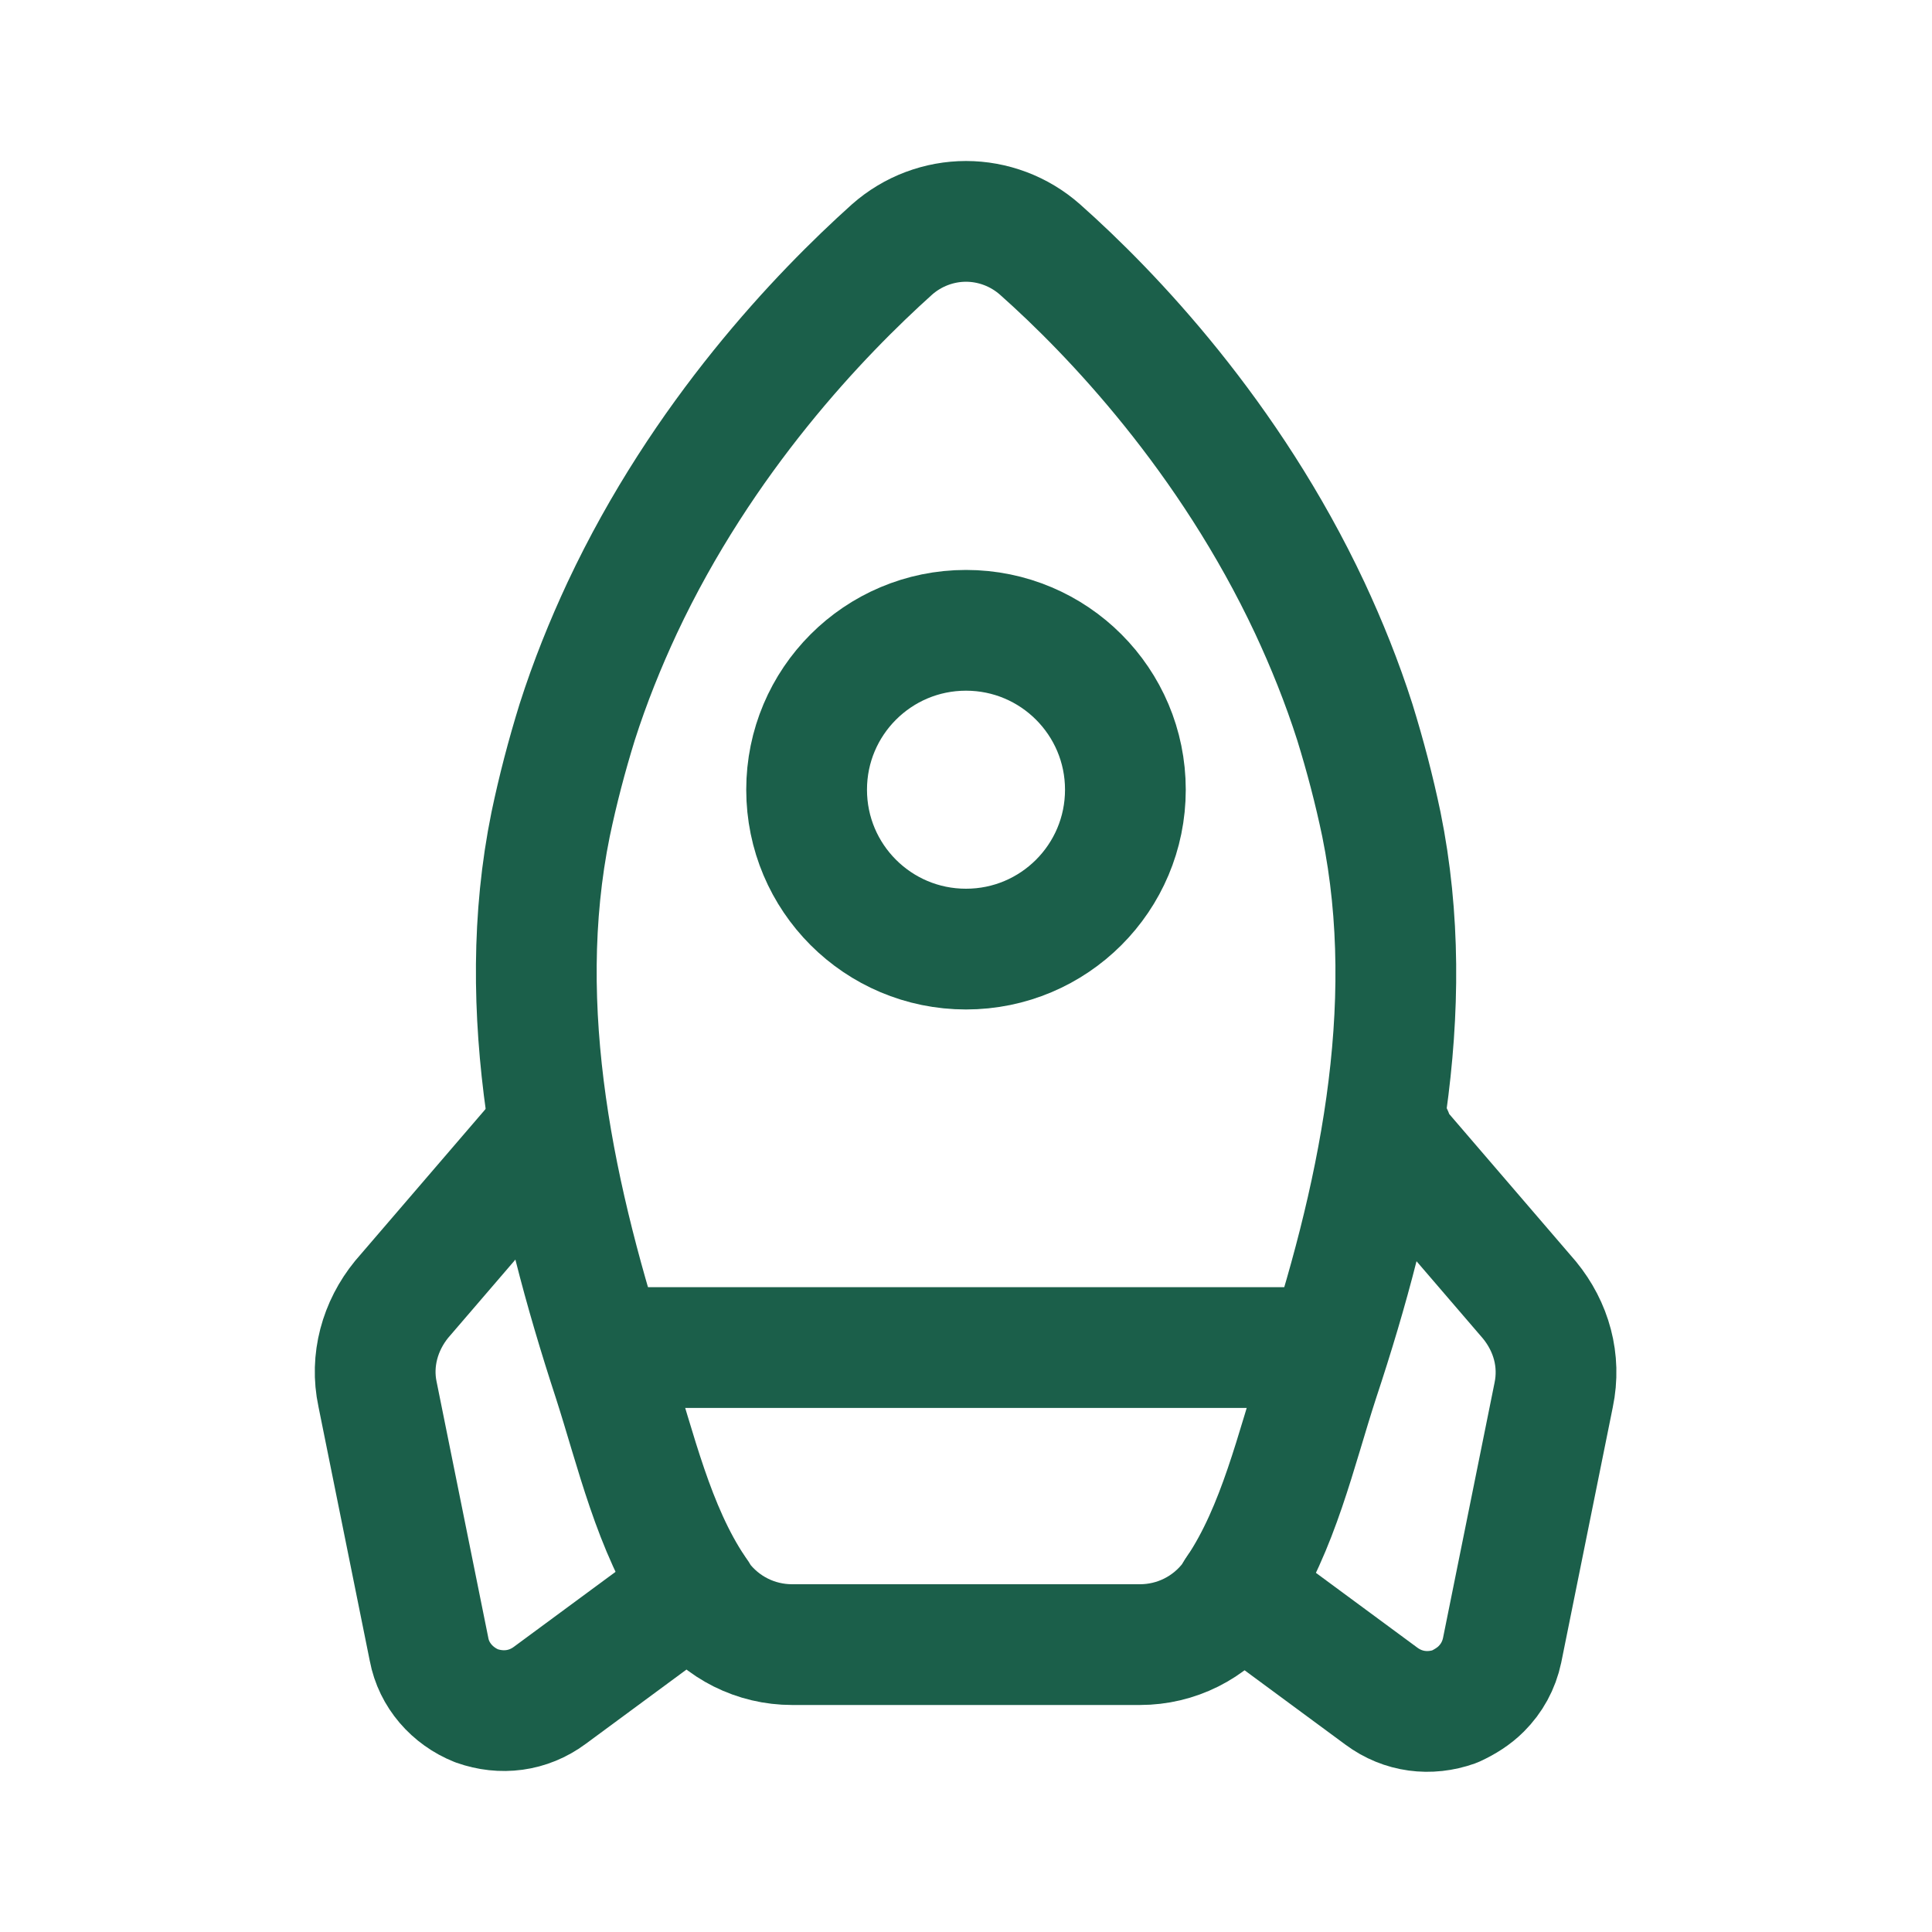 <svg width="24" height="24" viewBox="0 0 24 24" fill="none" xmlns="http://www.w3.org/2000/svg">
<path d="M12 2.75C12.33 2.75 12.66 2.87 12.92 3.1C13.81 3.89 15.27 5.42 16.27 7.55C16.48 8 16.67 8.47 16.83 8.97C16.96 9.39 17.07 9.81 17.16 10.24C17.63 12.55 17.11 14.94 16.38 17.14C16.1 18 15.88 18.99 15.37 19.75C15.34 19.79 15.32 19.83 15.3 19.86C15.03 20.22 14.61 20.43 14.16 20.43C14.16 20.43 13.08 20.43 12 20.43C10.92 20.43 9.84 20.43 9.84 20.43C9.39 20.43 8.97 20.22 8.7 19.86C8.68 19.82 8.66 19.79 8.63 19.75C8.12 18.99 7.9 18.01 7.62 17.14C6.9 14.94 6.37 12.55 6.84 10.24C6.93 9.81 7.04 9.39 7.17 8.97C7.33 8.47 7.52 8 7.73 7.55C8.73 5.42 10.19 3.9 11.08 3.1C11.34 2.87 11.67 2.75 12 2.75Z" stroke="#1B5F4A" stroke-width="1.5" stroke-linecap="round" stroke-linejoin="round"/>
<path d="M15.37 19.75L17.16 21.07C17.43 21.27 17.76 21.31 18.07 21.2C18.2 21.14 18.31 21.07 18.4 20.98C18.53 20.85 18.62 20.69 18.66 20.5L19.3 17.33C19.39 16.9 19.27 16.48 19 16.15L17.29 14.16C17.3 14.14 17.3 14.12 17.3 14.1" stroke="#1B5F4A" stroke-width="1.5" stroke-linecap="round" stroke-linejoin="round"/>
<path d="M6.7 14.15L4.99 16.14C4.72 16.47 4.6 16.9 4.69 17.32L5.33 20.49C5.39 20.81 5.62 21.07 5.92 21.19C6.23 21.3 6.56 21.26 6.83 21.06L8.62 19.74" stroke="#1B5F4A" stroke-width="1.5" stroke-linecap="round" stroke-linejoin="round"/>
<path d="M12 11.79C13.094 11.79 13.98 10.904 13.98 9.81C13.98 8.717 13.094 7.83 12 7.83C10.906 7.83 10.02 8.717 10.02 9.81C10.02 10.904 10.906 11.79 12 11.79Z" stroke="#1B5F4A" stroke-width="1.5" stroke-linecap="round" stroke-linejoin="round"/>
<path d="M8.04 16.74H15.96" stroke="#1B5F4A" stroke-width="1.5" stroke-linecap="round" stroke-linejoin="round"/>
</svg>
